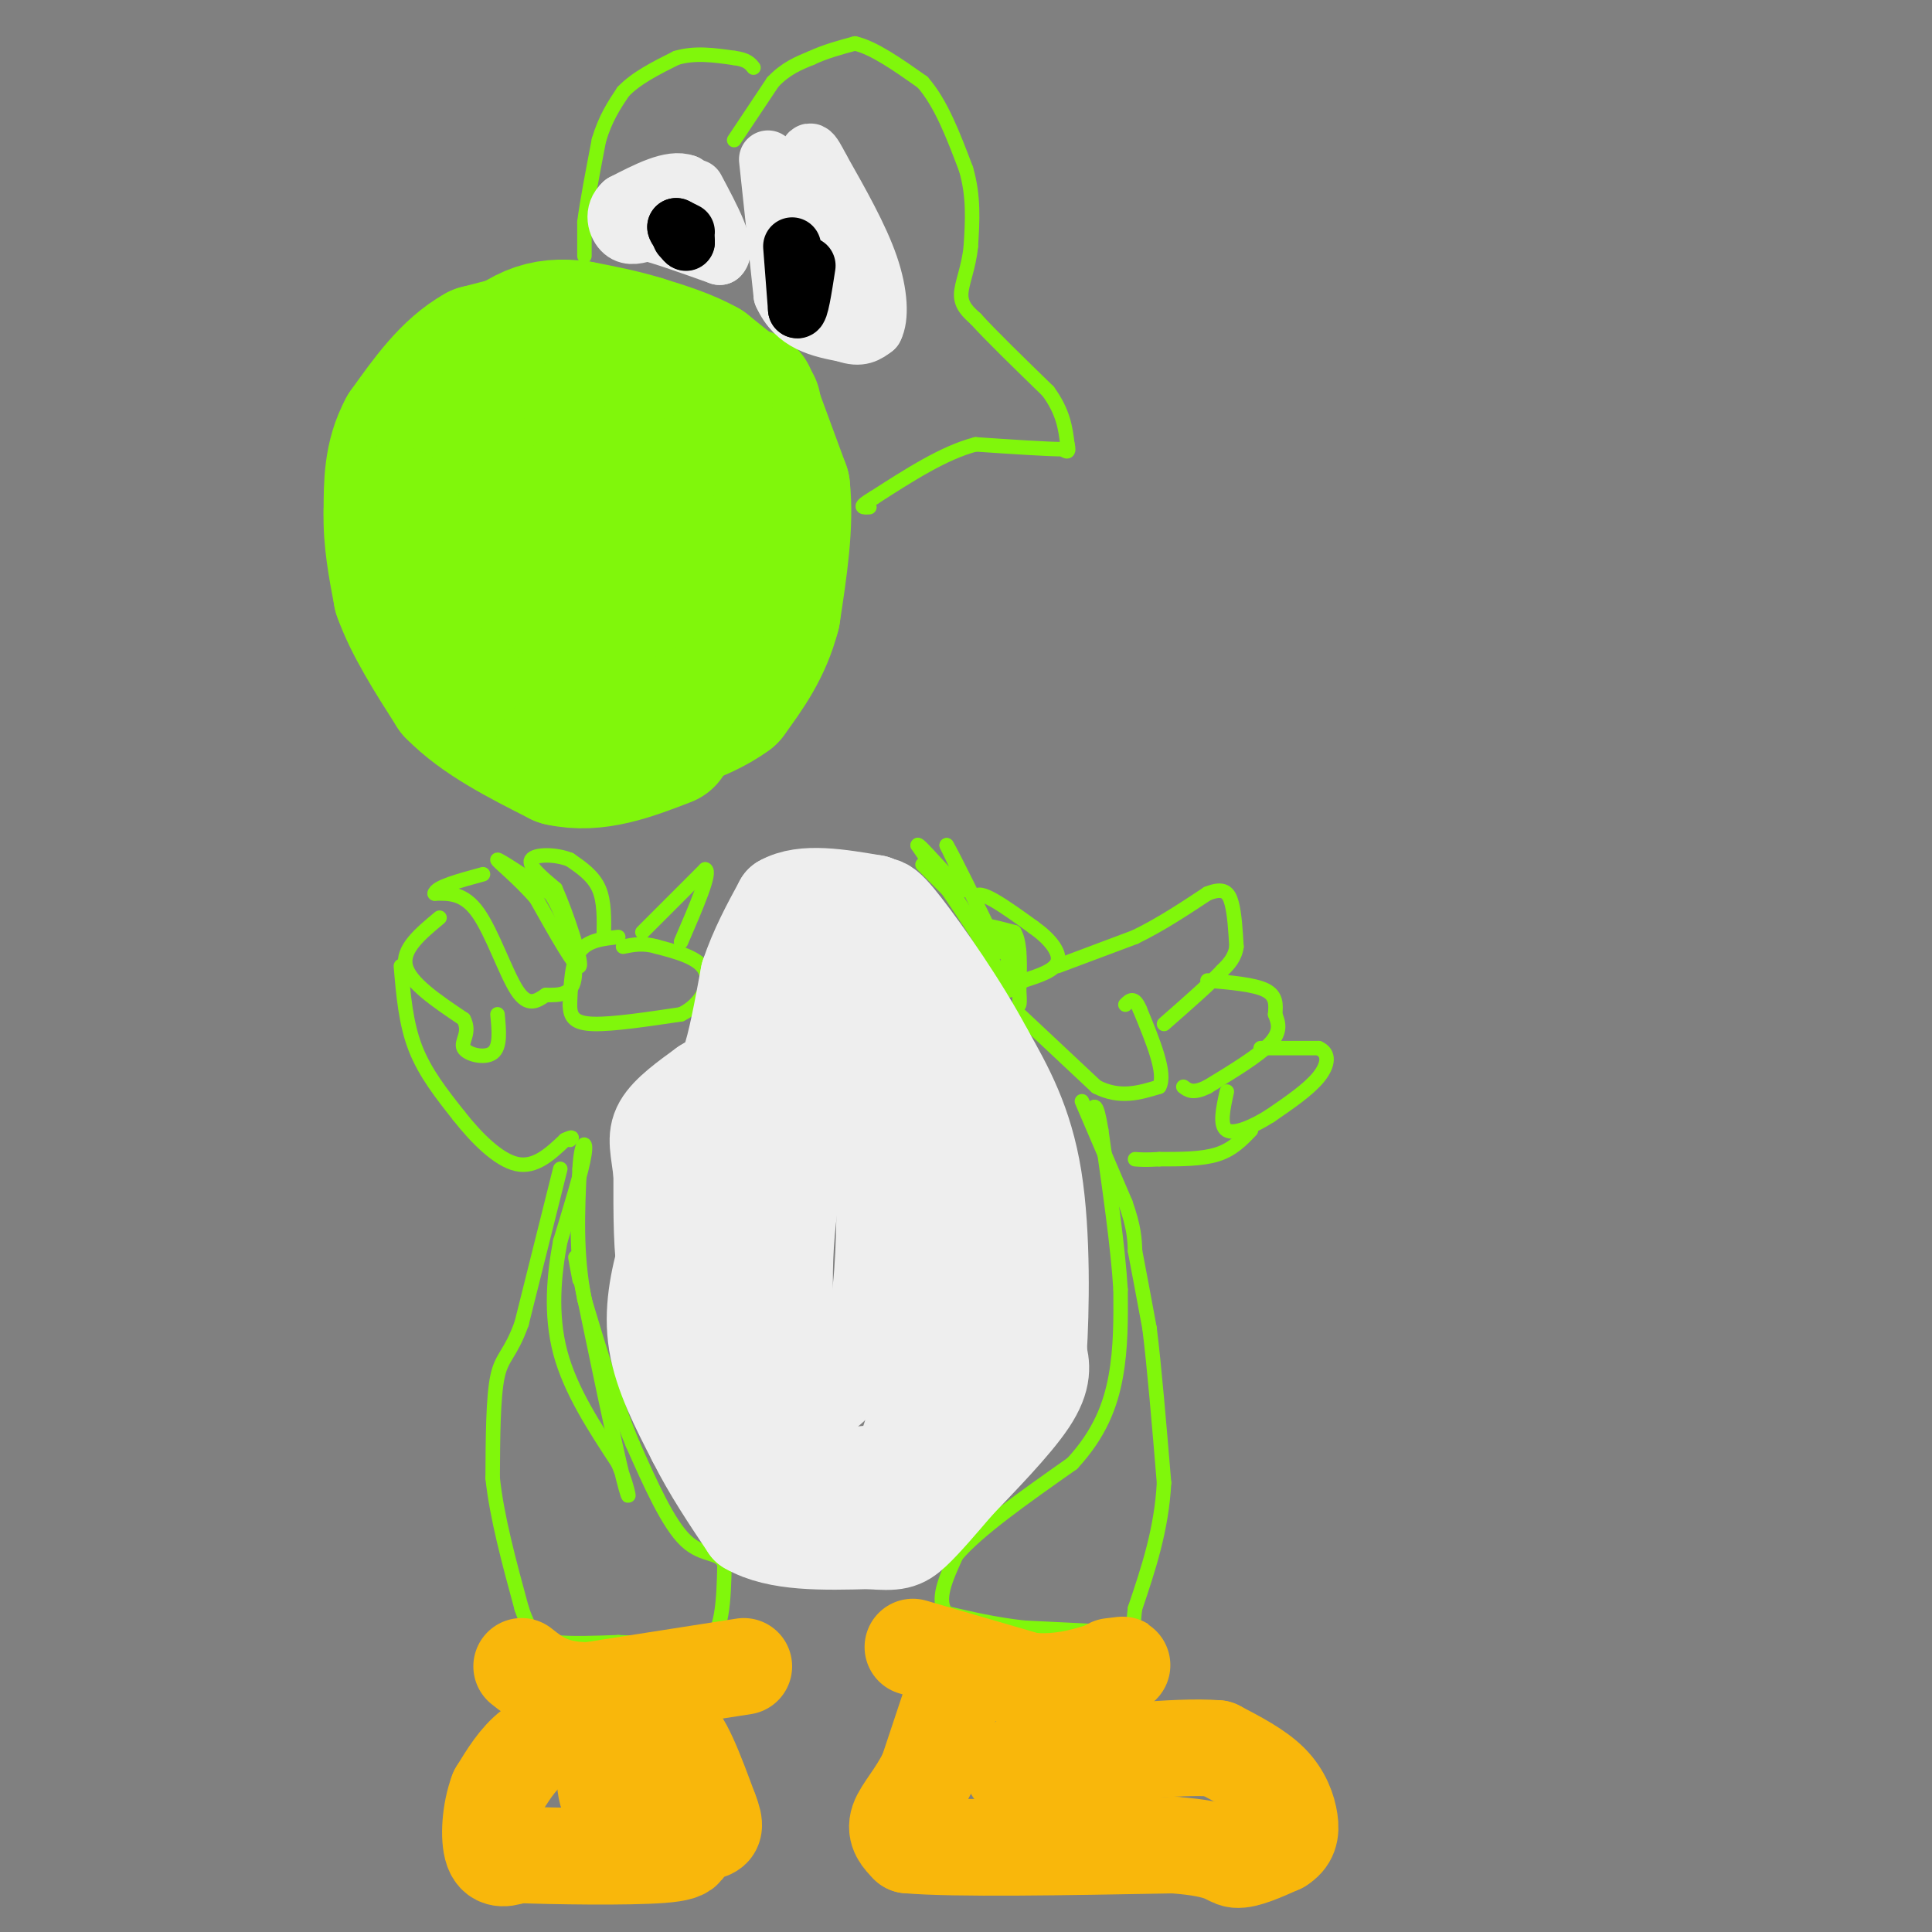 <svg viewBox='0 0 400 400' version='1.1' xmlns='http://www.w3.org/2000/svg' xmlns:xlink='http://www.w3.org/1999/xlink'><rect x="0" y="0" width="400" height="400" fill="#808080" stroke="none"/><g fill='none' stroke='#80F70B' stroke-width='28' stroke-linecap='round' stroke-linejoin='round'><path d='M156,84c0.000,0.000 -10.000,-8.000 -10,-8'/><path d='M146,76c-3.833,-2.167 -8.417,-3.583 -13,-5'/><path d='M133,71c-4.333,-1.333 -8.667,-2.167 -13,-3'/><path d='M120,68c-3.844,-0.511 -6.956,-0.289 -10,1c-3.044,1.289 -6.022,3.644 -9,6'/><path d='M101,75c-3.667,3.500 -8.333,9.250 -13,15'/><path d='M88,90c-2.600,7.267 -2.600,17.933 -2,24c0.600,6.067 1.800,7.533 3,9'/><path d='M89,123c1.933,4.644 5.267,11.756 10,16c4.733,4.244 10.867,5.622 17,7'/><path d='M116,146c7.978,0.422 19.422,-2.022 26,-6c6.578,-3.978 8.289,-9.489 10,-15'/><path d='M152,125c1.881,-7.500 1.583,-18.750 0,-25c-1.583,-6.250 -4.452,-7.500 -8,-9c-3.548,-1.500 -7.774,-3.250 -12,-5'/><path d='M132,86c-6.147,-0.338 -15.513,1.315 -20,3c-4.487,1.685 -4.093,3.400 -5,4c-0.907,0.600 -3.113,0.083 -4,5c-0.887,4.917 -0.453,15.268 0,20c0.453,4.732 0.926,3.846 4,5c3.074,1.154 8.751,4.349 14,4c5.249,-0.349 10.071,-4.243 12,-7c1.929,-2.757 0.964,-4.379 0,-6'/><path d='M133,114c-0.303,-2.411 -1.061,-5.438 -4,-8c-2.939,-2.562 -8.061,-4.660 -11,-2c-2.939,2.660 -3.696,10.077 -2,14c1.696,3.923 5.846,4.350 9,5c3.154,0.650 5.311,1.521 7,-1c1.689,-2.521 2.911,-8.435 1,-11c-1.911,-2.565 -6.956,-1.783 -12,-1'/><path d='M155,82c0.000,0.000 7.000,19.000 7,19'/><path d='M162,101c0.833,7.500 -0.583,16.750 -2,26'/><path d='M160,127c-1.833,7.167 -5.417,12.083 -9,17'/><path d='M151,144c-6.000,4.500 -16.500,7.250 -27,10'/><path d='M124,154c-7.133,1.556 -11.467,0.444 -16,-2c-4.533,-2.444 -9.267,-6.222 -14,-10'/><path d='M94,142c-4.311,-4.978 -8.089,-12.422 -10,-18c-1.911,-5.578 -1.956,-9.289 -2,-13'/><path d='M82,111c-0.533,-4.422 -0.867,-8.978 0,-13c0.867,-4.022 2.933,-7.511 5,-11'/><path d='M87,87c3.500,-3.833 9.750,-7.917 16,-12'/><path d='M103,75c4.167,-2.333 6.583,-2.167 9,-2'/><path d='M112,73c3.000,0.167 6.000,1.583 9,3'/><path d='M146,84c0.000,0.000 -12.000,-11.000 -12,-11'/><path d='M134,73c-4.333,-2.500 -9.167,-3.250 -14,-4'/><path d='M120,69c-5.833,0.000 -13.417,2.000 -21,4'/><path d='M99,73c-6.000,3.333 -10.500,9.667 -15,16'/><path d='M84,89c-3.000,5.500 -3.000,11.250 -3,17'/><path d='M81,106c-0.167,5.667 0.917,11.333 2,17'/><path d='M83,123c2.167,6.167 6.583,13.083 11,20'/><path d='M94,143c5.500,5.667 13.750,9.833 22,14'/><path d='M116,157c7.333,1.667 14.667,-1.167 22,-4'/></g>
<g fill='none' stroke='#80F70B' stroke-width='3' stroke-linecap='round' stroke-linejoin='round'><path d='M121,53c0.000,0.000 0.000,-7.000 0,-7'/><path d='M121,46c0.500,-4.000 1.750,-10.500 3,-17'/><path d='M124,29c1.333,-4.500 3.167,-7.250 5,-10'/><path d='M129,19c2.667,-2.833 6.833,-4.917 11,-7'/><path d='M140,12c3.833,-1.167 7.917,-0.583 12,0'/><path d='M152,12c2.667,0.333 3.333,1.167 4,2'/><path d='M152,29c0.000,0.000 8.000,-12.000 8,-12'/><path d='M160,17c2.667,-2.833 5.333,-3.917 8,-5'/><path d='M168,12c2.833,-1.333 5.917,-2.167 9,-3'/><path d='M177,9c3.833,0.833 8.917,4.417 14,8'/><path d='M191,17c3.833,4.333 6.417,11.167 9,18'/><path d='M200,35c1.667,5.667 1.333,10.833 1,16'/><path d='M201,51c-0.422,4.489 -1.978,7.711 -2,10c-0.022,2.289 1.489,3.644 3,5'/><path d='M202,66c3.000,3.333 9.000,9.167 15,15'/><path d='M217,81c3.167,4.333 3.583,7.667 4,11'/><path d='M221,92c0.500,2.000 -0.250,1.500 -1,1'/><path d='M220,93c-3.167,0.000 -10.583,-0.500 -18,-1'/><path d='M202,92c-6.500,1.667 -13.750,6.333 -21,11'/><path d='M181,103c-3.667,2.167 -2.333,2.083 -1,2'/><path d='M191,179c0.000,0.000 7.000,7.000 7,7'/><path d='M198,186c3.222,4.911 7.778,13.689 9,16c1.222,2.311 -0.889,-1.844 -3,-6'/><path d='M204,196c-2.833,-4.500 -8.417,-12.750 -14,-21'/><path d='M190,175c-0.044,-0.867 6.844,7.467 9,9c2.156,1.533 -0.422,-3.733 -3,-9'/><path d='M196,175c1.333,2.167 6.167,12.083 11,22'/><path d='M207,197c0.067,0.711 -5.267,-8.511 -5,-11c0.267,-2.489 6.133,1.756 12,6'/><path d='M214,192c3.289,2.311 5.511,5.089 5,7c-0.511,1.911 -3.756,2.956 -7,4'/><path d='M212,203c-1.667,1.000 -2.333,1.500 -3,2'/><path d='M209,205c-0.556,-2.000 -0.444,-8.000 0,-10c0.444,-2.000 1.222,0.000 2,2'/><path d='M211,197c-1.778,-0.844 -7.222,-3.956 -8,-5c-0.778,-1.044 3.111,-0.022 7,1'/><path d='M210,193c1.333,2.167 1.167,7.083 1,12'/><path d='M211,205c0.167,2.500 0.083,2.750 0,3'/><path d='M211,210c0.000,0.000 16.000,15.000 16,15'/><path d='M227,225c4.833,2.500 8.917,1.250 13,0'/><path d='M240,225c1.500,-2.667 -1.250,-9.333 -4,-16'/><path d='M236,209c-1.167,-2.833 -2.083,-1.917 -3,-1'/><path d='M219,200c0.000,0.000 16.000,-6.000 16,-6'/><path d='M235,194c5.167,-2.500 10.083,-5.750 15,-9'/><path d='M250,185c3.400,-1.356 4.400,-0.244 5,2c0.600,2.244 0.800,5.622 1,9'/><path d='M256,196c-0.333,2.333 -1.667,3.667 -3,5'/><path d='M253,201c-2.500,2.667 -7.250,6.833 -12,11'/><path d='M250,203c4.833,0.417 9.667,0.833 12,2c2.333,1.167 2.167,3.083 2,5'/><path d='M264,210c0.667,1.711 1.333,3.489 -1,6c-2.333,2.511 -7.667,5.756 -13,9'/><path d='M250,225c-3.000,1.500 -4.000,0.750 -5,0'/><path d='M261,217c0.000,0.000 12.000,0.000 12,0'/><path d='M273,217c2.311,0.978 2.089,3.422 0,6c-2.089,2.578 -6.044,5.289 -10,8'/><path d='M263,231c-3.556,2.267 -7.444,3.933 -9,3c-1.556,-0.933 -0.778,-4.467 0,-8'/><path d='M259,234c-1.917,2.000 -3.833,4.000 -7,5c-3.167,1.000 -7.583,1.000 -12,1'/><path d='M240,240c-2.833,0.167 -3.917,0.083 -5,0'/><path d='M224,228c0.000,0.000 9.000,21.000 9,21'/><path d='M233,249c1.833,5.167 1.917,7.583 2,10'/><path d='M235,259c0.833,4.333 1.917,10.167 3,16'/><path d='M238,275c1.000,8.000 2.000,20.000 3,32'/><path d='M241,307c-0.500,9.667 -3.250,17.833 -6,26'/><path d='M235,333c-0.711,5.200 0.511,5.200 -3,5c-3.511,-0.200 -11.756,-0.600 -20,-1'/><path d='M212,337c-6.000,-0.667 -11.000,-1.833 -16,-3'/><path d='M196,334c-2.333,-2.500 -0.167,-7.250 2,-12'/><path d='M198,322c4.333,-5.167 14.167,-12.083 24,-19'/><path d='M222,303c5.689,-6.156 7.911,-12.044 9,-18c1.089,-5.956 1.044,-11.978 1,-18'/><path d='M232,267c-0.500,-8.500 -2.250,-20.750 -4,-33'/><path d='M228,234c-1.000,-6.167 -1.500,-5.083 -2,-4'/><path d='M116,242c0.000,0.000 -8.000,32.000 -8,32'/><path d='M108,274c-2.311,6.489 -4.089,6.711 -5,11c-0.911,4.289 -0.956,12.644 -1,21'/><path d='M102,306c0.833,8.000 3.417,17.500 6,27'/><path d='M108,333c1.911,5.756 3.689,6.644 7,7c3.311,0.356 8.156,0.178 13,0'/><path d='M128,340c5.167,0.167 11.583,0.583 18,1'/><path d='M146,341c3.667,-2.667 3.833,-9.833 4,-17'/><path d='M150,324c-0.667,-2.867 -4.333,-1.533 -8,-5c-3.667,-3.467 -7.333,-11.733 -11,-20'/><path d='M131,299c-3.500,-8.333 -6.750,-19.167 -10,-30'/><path d='M121,269c-1.833,-9.500 -1.417,-18.250 -1,-27'/><path d='M120,242c0.289,-5.667 1.511,-6.333 1,-3c-0.511,3.333 -2.756,10.667 -5,18'/><path d='M116,257c-1.311,6.889 -2.089,15.111 0,23c2.089,7.889 7.044,15.444 12,23'/><path d='M128,303c2.489,6.111 2.711,9.889 1,3c-1.711,-6.889 -5.356,-24.444 -9,-42'/><path d='M120,264c-1.500,-6.833 -0.750,-2.917 0,1'/><path d='M128,194c-3.167,0.333 -6.333,0.667 -8,3c-1.667,2.333 -1.833,6.667 -2,11'/><path d='M118,208c0.000,2.689 1.000,3.911 5,4c4.000,0.089 11.000,-0.956 18,-2'/><path d='M141,210c4.356,-2.089 6.244,-6.311 5,-9c-1.244,-2.689 -5.622,-3.844 -10,-5'/><path d='M136,196c-2.833,-0.833 -4.917,-0.417 -7,0'/><path d='M133,193c0.000,0.000 13.000,-13.000 13,-13'/><path d='M146,180c1.333,0.333 -1.833,7.667 -5,15'/><path d='M125,194c0.083,-3.667 0.167,-7.333 -1,-10c-1.167,-2.667 -3.583,-4.333 -6,-6'/><path d='M118,178c-2.933,-1.200 -7.267,-1.200 -8,0c-0.733,1.200 2.133,3.600 5,6'/><path d='M115,184c2.289,5.111 5.511,14.889 5,16c-0.511,1.111 -4.756,-6.444 -9,-14'/><path d='M111,186c-3.667,-4.267 -8.333,-7.933 -8,-8c0.333,-0.067 5.667,3.467 11,7'/><path d='M114,185c3.089,4.689 5.311,12.911 5,17c-0.311,4.089 -3.156,4.044 -6,4'/><path d='M113,206c-1.917,1.298 -3.708,2.542 -6,-1c-2.292,-3.542 -5.083,-11.869 -8,-16c-2.917,-4.131 -5.958,-4.065 -9,-4'/><path d='M90,185c0.167,-1.333 5.083,-2.667 10,-4'/><path d='M91,190c-3.917,3.250 -7.833,6.500 -7,10c0.833,3.500 6.417,7.250 12,11'/><path d='M96,211c1.512,2.905 -0.708,4.667 0,6c0.708,1.333 4.345,2.238 6,1c1.655,-1.238 1.327,-4.619 1,-8'/><path d='M83,200c0.500,5.917 1.000,11.833 3,17c2.000,5.167 5.500,9.583 9,14'/><path d='M95,231c3.622,4.622 8.178,9.178 12,10c3.822,0.822 6.911,-2.089 10,-5'/><path d='M117,236c1.833,-0.833 1.417,-0.417 1,0'/></g>
<g fill='none' stroke='#EEEEEE' stroke-width='20' stroke-linecap='round' stroke-linejoin='round'><path d='M164,199c0.750,4.250 1.500,8.500 0,13c-1.500,4.500 -5.250,9.250 -9,14'/><path d='M155,226c-3.578,4.711 -8.022,9.489 -11,15c-2.978,5.511 -4.489,11.756 -6,18'/><path d='M138,259c-1.733,6.133 -3.067,12.467 -2,19c1.067,6.533 4.533,13.267 8,20'/><path d='M144,298c3.167,6.333 7.083,12.167 11,18'/><path d='M155,316c6.000,3.500 15.500,3.250 25,3'/><path d='M180,319c5.489,0.467 6.711,0.133 9,-2c2.289,-2.133 5.644,-6.067 9,-10'/><path d='M198,307c4.644,-4.889 11.756,-12.111 15,-17c3.244,-4.889 2.622,-7.444 2,-10'/><path d='M215,280c0.533,-8.400 0.867,-24.400 -1,-36c-1.867,-11.600 -5.933,-18.800 -10,-26'/><path d='M204,218c-5.083,-9.595 -12.792,-20.583 -17,-26c-4.208,-5.417 -4.917,-5.262 -6,-3c-1.083,2.262 -2.542,6.631 -4,11'/><path d='M177,200c-3.511,10.067 -10.289,29.733 -13,46c-2.711,16.267 -1.356,29.133 0,42'/><path d='M164,288c0.786,10.044 2.749,14.152 6,16c3.251,1.848 7.788,1.434 11,1c3.212,-0.434 5.098,-0.890 7,-6c1.902,-5.110 3.820,-14.876 5,-25c1.180,-10.124 1.623,-20.607 0,-30c-1.623,-9.393 -5.311,-17.697 -9,-26'/><path d='M184,218c-3.696,-3.932 -8.435,-0.764 -12,2c-3.565,2.764 -5.956,5.122 -8,18c-2.044,12.878 -3.743,36.275 -2,46c1.743,9.725 6.926,5.779 10,3c3.074,-2.779 4.037,-4.389 5,-6'/><path d='M177,281c1.816,-1.876 3.857,-3.566 5,-11c1.143,-7.434 1.390,-20.614 1,-28c-0.390,-7.386 -1.417,-8.979 -4,-11c-2.583,-2.021 -6.723,-4.470 -10,-6c-3.277,-1.530 -5.690,-2.143 -9,0c-3.310,2.143 -7.517,7.041 -9,18c-1.483,10.959 -0.241,27.980 1,45'/><path d='M152,288c1.044,8.200 3.156,6.200 2,2c-1.156,-4.200 -5.578,-10.600 -10,-17'/><path d='M144,273c-2.844,-3.711 -4.956,-4.489 -6,-9c-1.044,-4.511 -1.022,-12.756 -1,-21'/><path d='M137,243c-0.556,-5.133 -1.444,-7.467 0,-10c1.444,-2.533 5.222,-5.267 9,-8'/><path d='M146,225c2.333,-1.556 3.667,-1.444 5,-5c1.333,-3.556 2.667,-10.778 4,-18'/><path d='M155,202c1.833,-5.500 4.417,-10.250 7,-15'/><path d='M162,187c4.333,-2.500 11.667,-1.250 19,0'/><path d='M181,187c3.581,5.247 3.032,18.365 7,34c3.968,15.635 12.453,33.786 16,44c3.547,10.214 2.156,12.490 1,14c-1.156,1.510 -2.078,2.255 -3,3'/><path d='M202,282c-0.833,1.000 -1.417,2.000 -2,3'/></g>
<g fill='none' stroke='#F9B70B' stroke-width='20' stroke-linecap='round' stroke-linejoin='round'><path d='M189,341c0.000,0.000 24.000,7.000 24,7'/><path d='M213,348c7.000,0.667 12.500,-1.167 18,-3'/><path d='M231,345c2.833,-0.500 0.917,-0.250 -1,0'/><path d='M198,349c0.000,0.000 -6.000,18.000 -6,18'/><path d='M192,367c-2.356,4.800 -5.244,7.800 -6,10c-0.756,2.200 0.622,3.600 2,5'/><path d='M188,382c9.500,0.833 32.250,0.417 55,0'/><path d='M243,382c11.044,0.800 11.156,2.800 13,3c1.844,0.200 5.422,-1.400 9,-3'/><path d='M265,382c1.952,-1.202 2.333,-2.708 2,-5c-0.333,-2.292 -1.381,-5.369 -4,-8c-2.619,-2.631 -6.810,-4.815 -11,-7'/><path d='M252,362c-8.500,-0.667 -24.250,1.167 -40,3'/><path d='M212,365c-5.667,1.333 0.167,3.167 6,5'/><path d='M218,370c1.167,0.833 1.083,0.417 1,0'/><path d='M154,345c0.000,0.000 -32.000,5.000 -32,5'/><path d='M122,350c-7.667,0.000 -10.833,-2.500 -14,-5'/><path d='M120,358c-3.583,0.917 -7.167,1.833 -10,4c-2.833,2.167 -4.917,5.583 -7,9'/><path d='M103,371c-1.533,4.022 -1.867,9.578 -1,12c0.867,2.422 2.933,1.711 5,1'/><path d='M107,384c7.321,0.298 23.125,0.542 30,0c6.875,-0.542 4.821,-1.869 4,-4c-0.821,-2.131 -0.411,-5.065 0,-8'/><path d='M141,372c-0.514,-3.014 -1.797,-6.550 -5,-8c-3.203,-1.450 -8.324,-0.813 -10,2c-1.676,2.813 0.093,7.804 2,9c1.907,1.196 3.954,-1.402 6,-4'/><path d='M134,371c1.689,-4.000 2.911,-12.000 5,-12c2.089,0.000 5.044,8.000 8,16'/><path d='M147,375c1.333,3.333 0.667,3.667 0,4'/></g>
<g fill='none' stroke='#EEEEEE' stroke-width='12' stroke-linecap='round' stroke-linejoin='round'><path d='M159,33c0.000,0.000 3.000,28.000 3,28'/><path d='M162,61c2.667,6.000 7.833,7.000 13,8'/><path d='M175,69c3.167,1.167 4.583,0.083 6,-1'/><path d='M181,68c1.156,-2.156 1.044,-7.044 -1,-13c-2.044,-5.956 -6.022,-12.978 -10,-20'/><path d='M170,35c-2.167,-4.179 -2.583,-4.625 -3,-1c-0.417,3.625 -0.833,11.321 0,17c0.833,5.679 2.917,9.339 5,13'/><path d='M147,49c0.000,0.000 -5.000,-11.000 -5,-11'/><path d='M142,38c-3.000,-1.167 -8.000,1.417 -13,4'/><path d='M129,42c-2.244,1.956 -1.356,4.844 0,6c1.356,1.156 3.178,0.578 5,0'/><path d='M134,48c3.333,0.833 9.167,2.917 15,5'/><path d='M149,53c1.667,-1.500 -1.667,-7.750 -5,-14'/></g>
<g fill='none' stroke='#000000' stroke-width='12' stroke-linecap='round' stroke-linejoin='round'><path d='M164,51c0.000,0.000 1.000,13.000 1,13'/><path d='M165,64c0.500,0.667 1.250,-4.167 2,-9'/><path d='M142,48c0.000,0.000 -2.000,-1.000 -2,-1'/><path d='M140,47c0.000,0.333 1.000,1.667 2,3'/><path d='M142,50c0.167,0.333 -0.417,-0.333 -1,-1'/></g>
</svg>